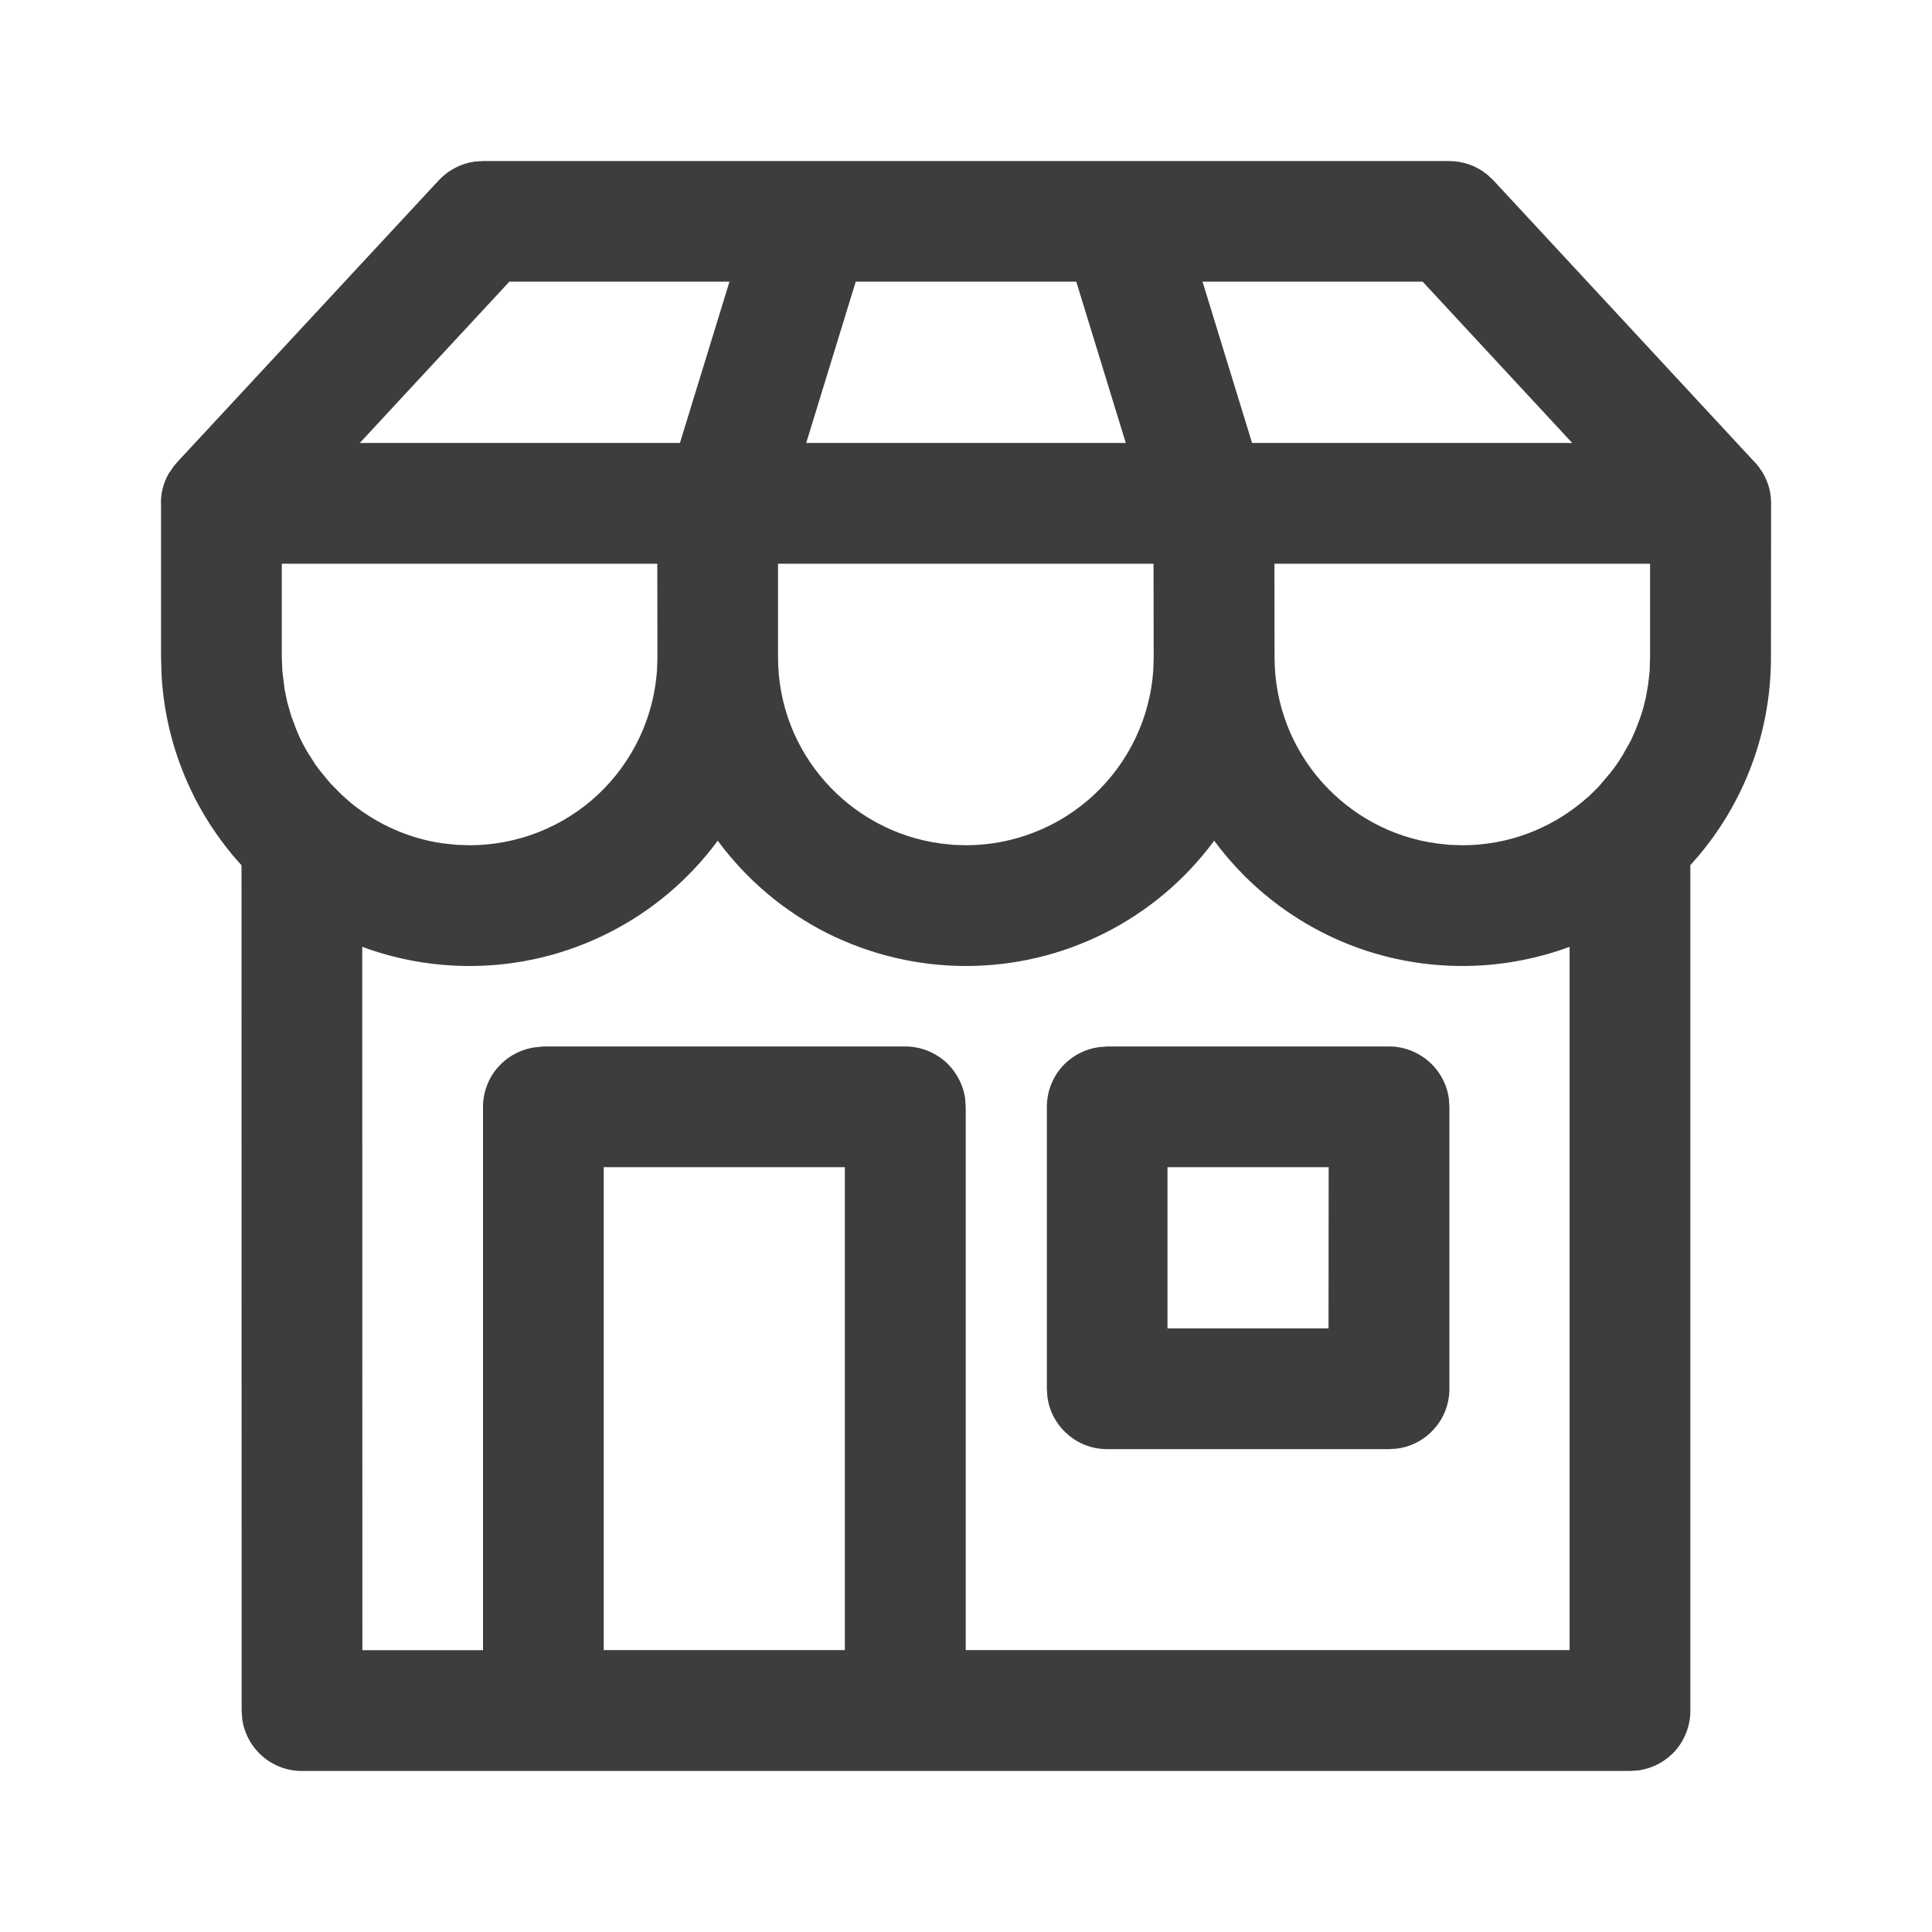 <svg xmlns="http://www.w3.org/2000/svg" width="14" height="14" viewBox="0 0 14 14" fill="none"><path d="M10.5 1.167C10.601 1.167 10.699 1.201 10.777 1.265L10.821 1.306L12.73 3.365L12.748 3.388C12.807 3.467 12.834 3.557 12.834 3.644L12.833 4.764C12.833 5.344 12.612 5.872 12.249 6.269V12.396C12.249 12.502 12.211 12.604 12.142 12.684C12.072 12.763 11.976 12.815 11.871 12.829L11.812 12.833H2.189C2.083 12.834 1.981 12.795 1.901 12.726C1.821 12.656 1.769 12.56 1.755 12.455L1.751 12.396L1.75 6.27C1.405 5.892 1.201 5.408 1.171 4.897L1.167 4.764V3.669C1.162 3.586 1.181 3.503 1.223 3.431L1.261 3.376L1.284 3.349L3.179 1.307C3.248 1.233 3.34 1.185 3.439 1.171L3.5 1.167H10.5ZM8.798 6.091L8.791 6.102C8.583 6.381 8.313 6.607 8.002 6.763C7.691 6.919 7.348 7 7 7C6.65 7 6.305 6.918 5.992 6.761C5.68 6.603 5.409 6.374 5.201 6.092C4.993 6.374 4.722 6.603 4.41 6.76C4.098 6.918 3.753 7 3.403 7C3.13 7 2.868 6.951 2.625 6.861L2.626 11.958H3.5V8.022C3.5 7.916 3.538 7.814 3.608 7.734C3.678 7.655 3.774 7.603 3.879 7.589L3.938 7.583H6.56C6.666 7.583 6.768 7.622 6.848 7.691C6.927 7.761 6.979 7.857 6.994 7.961L6.998 8.021V11.957H11.374V6.861C10.919 7.029 10.422 7.045 9.957 6.907C9.492 6.768 9.085 6.481 8.798 6.091M6.122 8.458H4.375V11.957H6.122V8.458ZM10.065 7.583C10.171 7.583 10.273 7.622 10.353 7.691C10.433 7.761 10.485 7.857 10.499 7.961L10.503 8.021V10.064C10.503 10.169 10.465 10.272 10.395 10.351C10.326 10.431 10.23 10.483 10.125 10.497L10.065 10.501H8.023C7.917 10.501 7.815 10.463 7.736 10.393C7.656 10.324 7.604 10.228 7.59 10.123L7.586 10.064V8.021C7.586 7.915 7.624 7.813 7.693 7.733C7.763 7.654 7.859 7.602 7.964 7.588L8.023 7.583H10.065ZM9.628 8.458H8.46V9.626H9.627L9.628 8.458ZM4.763 4.085H2.042V4.764L2.046 4.863L2.063 4.999L2.082 5.09L2.111 5.19L2.143 5.276L2.166 5.331C2.184 5.371 2.204 5.409 2.226 5.447L2.286 5.541L2.318 5.584L2.393 5.675L2.476 5.759L2.532 5.809L2.556 5.829C2.74 5.975 2.962 6.075 3.205 6.111L3.31 6.122L3.403 6.125C3.748 6.125 4.08 5.994 4.332 5.759C4.584 5.523 4.737 5.201 4.761 4.857L4.764 4.764L4.763 4.085ZM8.359 4.085H5.638V4.764C5.638 5.452 6.151 6.022 6.815 6.112L6.906 6.122L6.999 6.125C7.344 6.125 7.676 5.994 7.928 5.759C8.18 5.523 8.334 5.201 8.357 4.857L8.36 4.764L8.359 4.085ZM11.957 4.085H9.235L9.236 4.764C9.236 5.452 9.748 6.022 10.412 6.112L10.504 6.122L10.597 6.125C10.926 6.125 11.227 6.008 11.463 5.813L11.516 5.768L11.583 5.702L11.668 5.602C11.7 5.562 11.729 5.52 11.756 5.476L11.817 5.368L11.853 5.287L11.887 5.197L11.905 5.141L11.927 5.052L11.943 4.961L11.954 4.863L11.957 4.764L11.957 4.085ZM5.286 2.041H3.691L2.607 3.21H4.927L5.286 2.041ZM7.799 2.041H6.201L5.842 3.21H8.158L7.799 2.041ZM10.309 2.041H8.714L9.073 3.21H11.393L10.309 2.041Z" fill="#3D3D3D"></path></svg>
